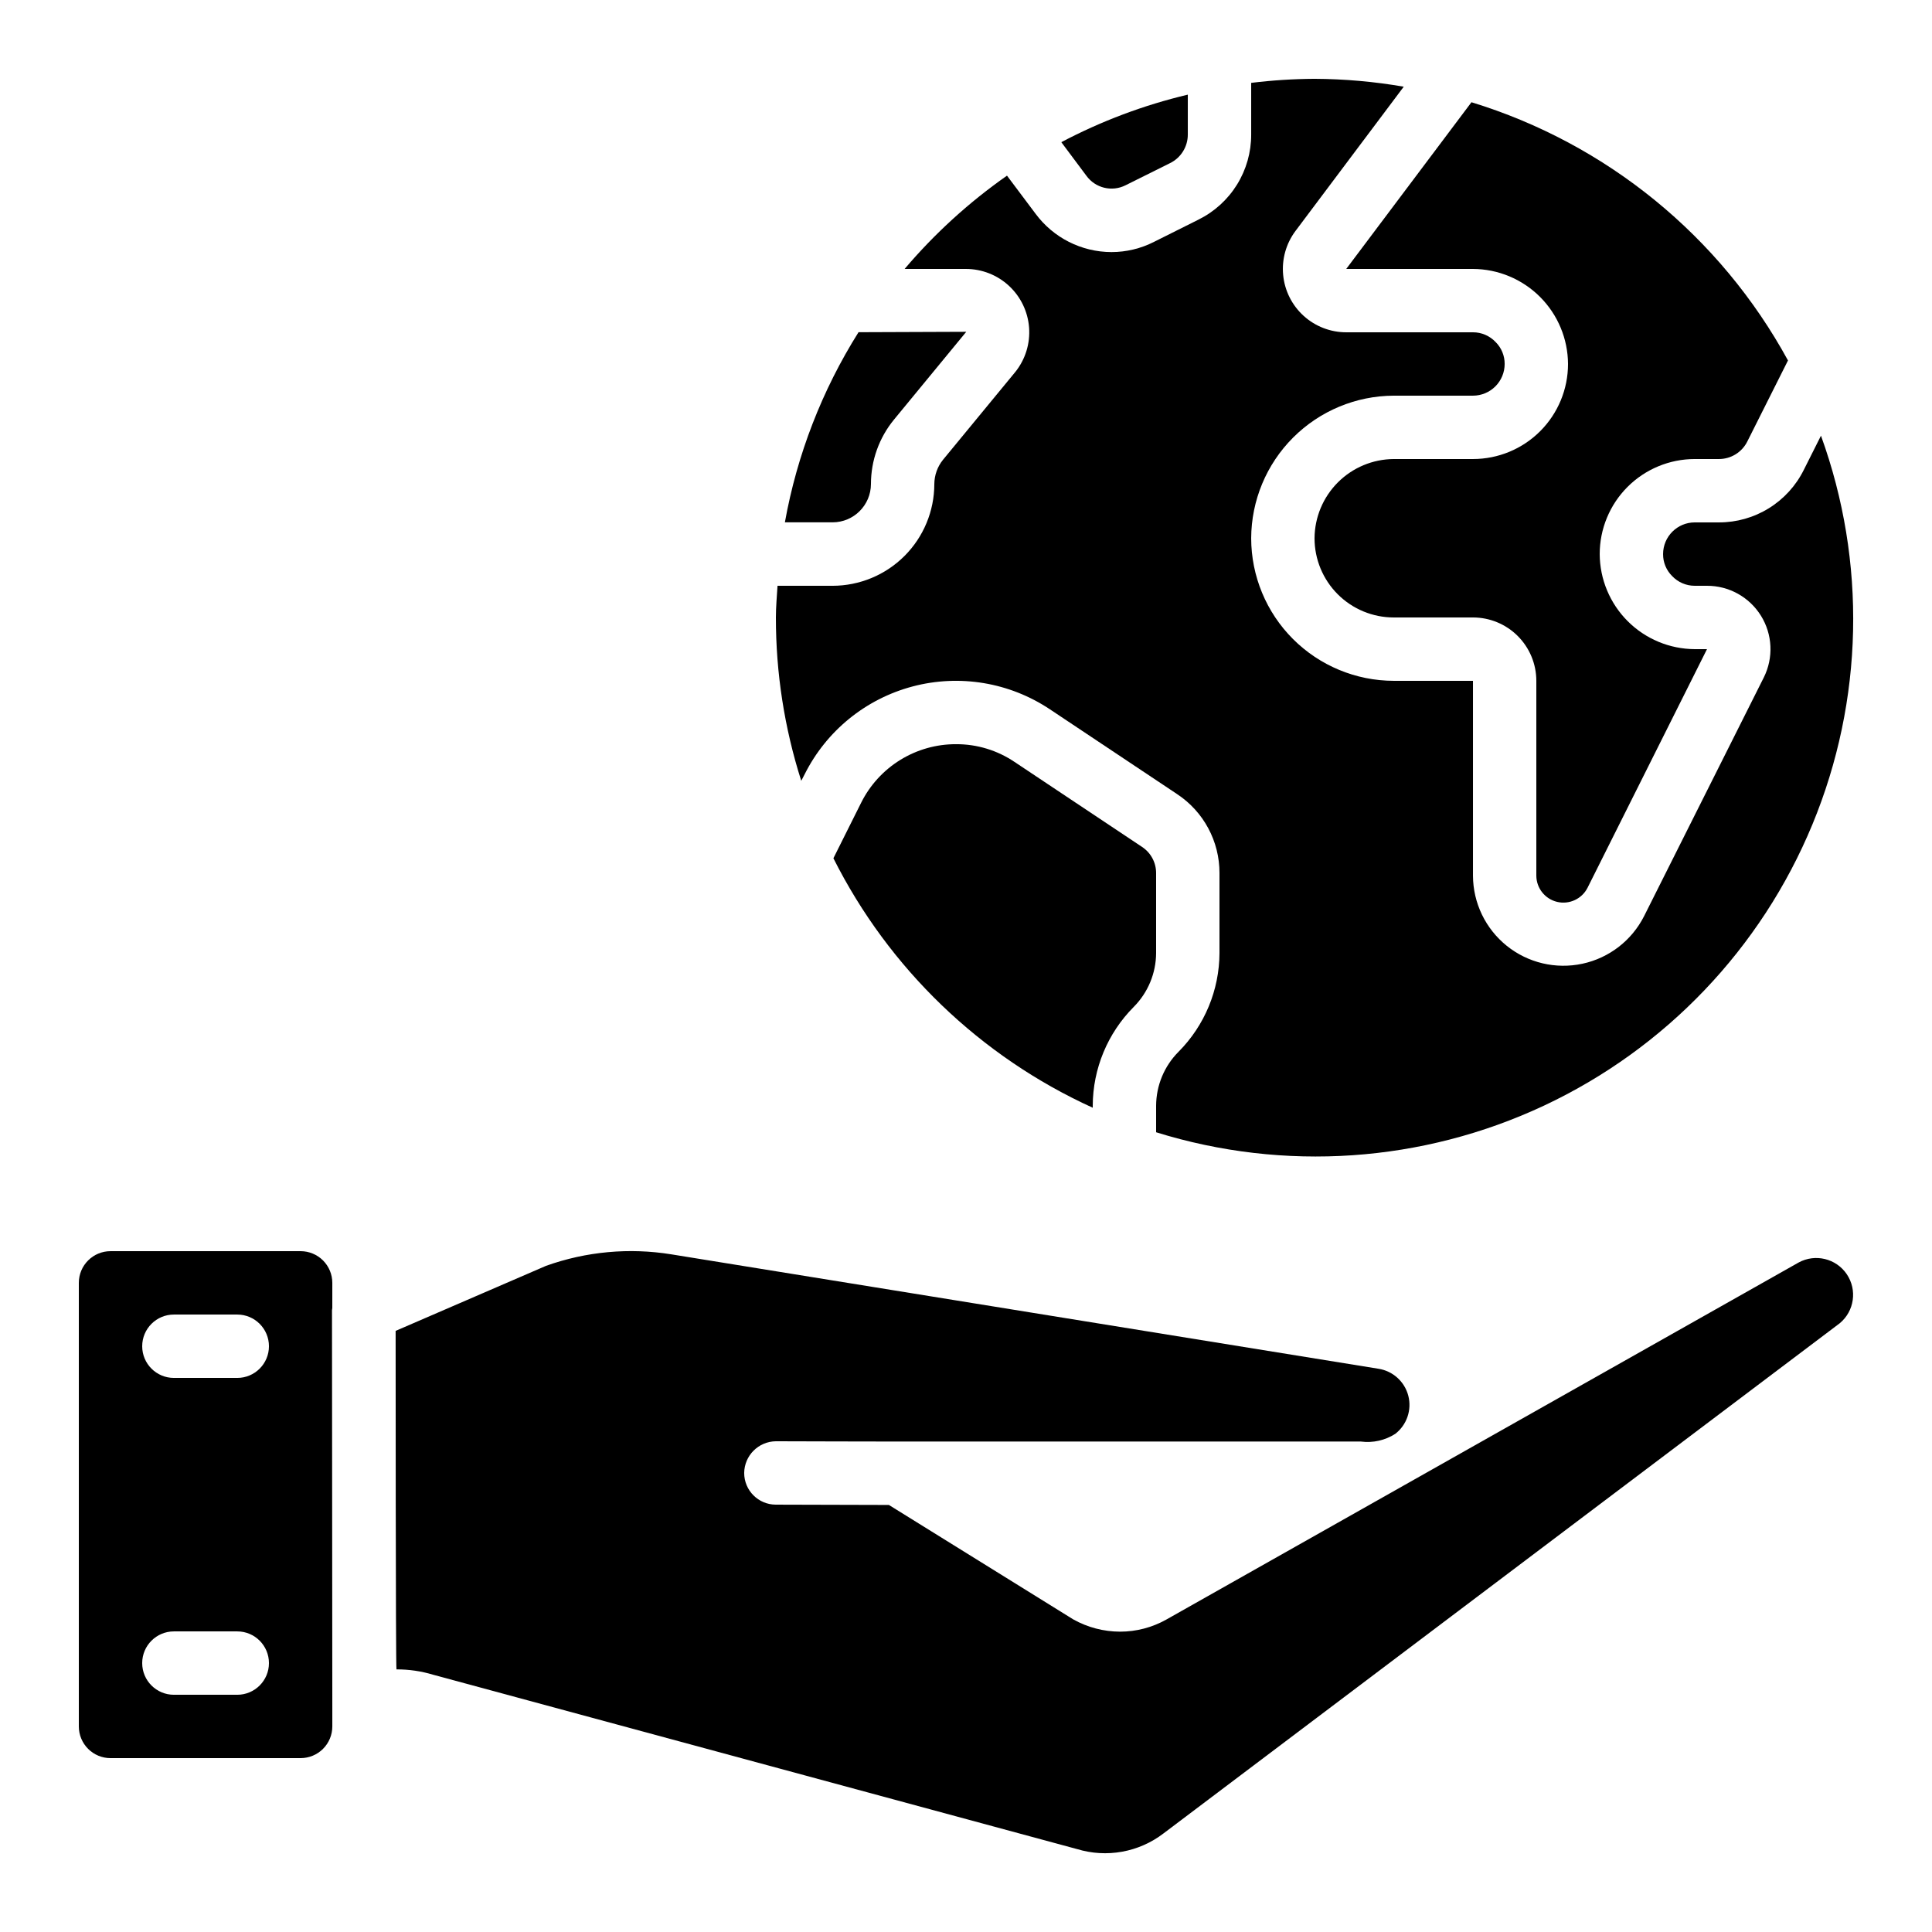 <?xml version="1.0" encoding="UTF-8"?>
<!-- Uploaded to: ICON Repo, www.svgrepo.com, Generator: ICON Repo Mixer Tools -->
<svg fill="#000000" width="800px" height="800px" version="1.1" viewBox="144 144 512 512" xmlns="http://www.w3.org/2000/svg">
 <g>
  <path d="m173.29 609.92h50.379c2.227 0 4.363-0.883 5.938-2.457 1.574-1.574 2.461-3.711 2.461-5.938v-5.246l-0.086-105.06c0-0.191 0.066-0.371 0.082-0.555l0.004-6.695c0-2.227-0.887-4.359-2.461-5.934-1.574-1.578-3.711-2.461-5.938-2.461h-50.379c-4.637 0-8.398 3.758-8.398 8.395v117.56c0 2.227 0.887 4.363 2.461 5.938 1.574 1.574 3.711 2.457 5.938 2.457zm16.793-117.55h16.793c4.637 0 8.398 3.758 8.398 8.398 0 4.637-3.762 8.395-8.398 8.395h-16.793c-4.637 0-8.398-3.758-8.398-8.395 0-4.641 3.762-8.398 8.398-8.398zm0 83.969h16.793c4.637 0 8.398 3.758 8.398 8.398 0 4.637-3.762 8.395-8.398 8.395h-16.793c-4.637 0-8.398-3.758-8.398-8.395 0-4.641 3.762-8.398 8.398-8.398z"/>
  <path d="m258.82 587.83 170.57 46.184-0.004-0.004c7.875 2.41 16.43 0.867 22.965-4.144l179.2-135.19 0.004-0.004c3.875-3.211 4.676-8.84 1.852-13.004-2.824-4.164-8.352-5.5-12.77-3.082l-167.61 94.648c-3.727 2.078-7.922 3.172-12.191 3.172-4.352-0.008-8.629-1.129-12.426-3.258l-48.844-30.32-29.953-0.082c-4.637 0-8.395-3.762-8.395-8.398 0.051-4.613 3.781-8.344 8.395-8.398 0 0 32.211 0.094 32.301 0.074h122.76l0.004 0.004c3.172 0.406 6.387-0.316 9.082-2.043 3.066-2.375 4.426-6.348 3.453-10.102-0.977-3.754-4.094-6.566-7.926-7.152l-187.39-30.32c-11.141-1.797-22.555-0.75-33.184 3.047l-39.867 17.238s0 89.711 0.227 89.711c3.301-0.016 6.582 0.465 9.742 1.422z"/>
  <path d="m450.38 375.39c0.012-2.781-1.375-5.387-3.695-6.926l-33.797-22.527c-4.574-3.094-9.969-4.738-15.492-4.719-5.231-0.023-10.359 1.422-14.812 4.168s-8.047 6.684-10.379 11.363l-7.344 14.695c14.695 29.234 38.945 52.562 68.727 66.117v-0.539c0.035-9.812 3.938-19.215 10.855-26.172 3.785-3.801 5.918-8.938 5.938-14.301z"/>
  <path d="m534.35 215.27c6.672 0.031 13.059 2.695 17.777 7.414 4.715 4.715 7.379 11.105 7.414 17.773 0 6.684-2.656 13.09-7.379 17.812-4.723 4.727-11.133 7.379-17.812 7.379h-20.992c-5.555 0.035-10.875 2.258-14.805 6.188-3.93 3.93-6.152 9.25-6.188 14.805 0 5.566 2.211 10.906 6.148 14.844s9.277 6.148 14.844 6.148h20.992c4.453 0 8.727 1.77 11.875 4.918 3.148 3.152 4.918 7.422 4.918 11.875v51.641c0.02 3.309 2.297 6.176 5.516 6.941 3.219 0.762 6.543-0.777 8.047-3.723l31.664-63.254h-3.242c-6.672-0.035-13.059-2.699-17.773-7.414-4.719-4.719-7.383-11.105-7.418-17.777 0-6.68 2.656-13.09 7.379-17.812 4.727-4.723 11.133-7.379 17.812-7.379h6.383c3.203 0.012 6.137-1.801 7.555-4.676l10.766-21.445c-17.949-32.895-48.055-57.457-83.883-68.434l-33.184 44.176z"/>
  <path d="m374.81 272.28c0-6.227 2.156-12.262 6.106-17.078l19.152-23.27-28.551 0.109v0.004c-9.676 15.387-16.301 32.488-19.512 50.379h12.645c5.602-0.008 10.141-4.543 10.16-10.145z"/>
  <path d="m357.23 349.21c5.754-11.512 16.18-19.996 28.625-23.293 12.441-3.293 25.699-1.082 36.398 6.07l33.715 22.477c7.023 4.644 11.234 12.516 11.207 20.934v21.16c-0.035 9.812-3.934 19.219-10.855 26.176-3.785 3.797-5.918 8.938-5.938 14.297v7.031c33.945 10.555 70.609 8.035 102.79-7.059 32.184-15.098 57.559-41.684 71.137-74.531 13.582-32.852 14.391-69.594 2.266-103.01l-4.535 9.027c-2.074 4.199-5.285 7.731-9.27 10.199-3.981 2.465-8.574 3.769-13.258 3.754h-6.383c-4.637 0-8.395 3.762-8.395 8.398-0.02 2.188 0.852 4.289 2.406 5.828 1.559 1.645 3.723 2.574 5.988 2.57h3.191c5.832-0.031 11.258 2.969 14.34 7.918s3.375 11.145 0.773 16.363l-31.738 63.277c-3.266 6.449-9.266 11.078-16.328 12.598-7.062 1.523-14.438-0.219-20.066-4.746-5.633-4.527-8.918-11.355-8.949-18.582v-51.641h-20.992c-10.02-0.012-19.621-3.996-26.707-11.078-7.082-7.082-11.066-16.688-11.078-26.707 0.039-10.008 4.031-19.598 11.109-26.676 7.078-7.078 16.668-11.07 26.676-11.109h20.992c2.227 0 4.363-0.883 5.938-2.461 1.574-1.574 2.461-3.707 2.461-5.938 0.016-2.188-0.855-4.289-2.41-5.824-1.559-1.648-3.723-2.578-5.988-2.57h-33.586c-4.18 0-8.211-1.559-11.301-4.371-3.094-2.812-5.023-6.676-5.418-10.836-0.395-4.16 0.773-8.32 3.281-11.664l28.676-38.215c-7.805-1.352-15.711-2.051-23.637-2.09-5.613 0.031-11.223 0.391-16.793 1.074v13.703c0.012 4.688-1.293 9.285-3.762 13.27-2.473 3.984-6.008 7.195-10.211 9.27l-11.754 5.879c-3.492 1.785-7.359 2.715-11.277 2.719-7.953-0.008-15.426-3.785-20.152-10.176l-7.559-10.078c-10.062 7.051-19.18 15.355-27.129 24.723h16.273c4.231 0.008 8.301 1.613 11.398 4.492 3.098 2.883 4.996 6.824 5.312 11.043 0.316 4.219-0.973 8.402-3.606 11.711l-19.219 23.344c-1.465 1.82-2.269 4.086-2.285 6.422-0.008 7.148-2.852 14-7.902 19.051-5.055 5.055-11.906 7.894-19.051 7.906h-14.602c-0.168 2.797-0.43 5.559-0.43 8.398v-0.004c-0.012 14.691 2.258 29.293 6.719 43.285z"/>
  <path d="m442.28 193.1 11.812-5.879c2.879-1.418 4.695-4.352 4.688-7.559v-10.578c-11.66 2.766-22.926 7-33.52 12.594l6.648 8.902c2.371 3.269 6.766 4.34 10.371 2.519z"/>
 </g>
</svg>